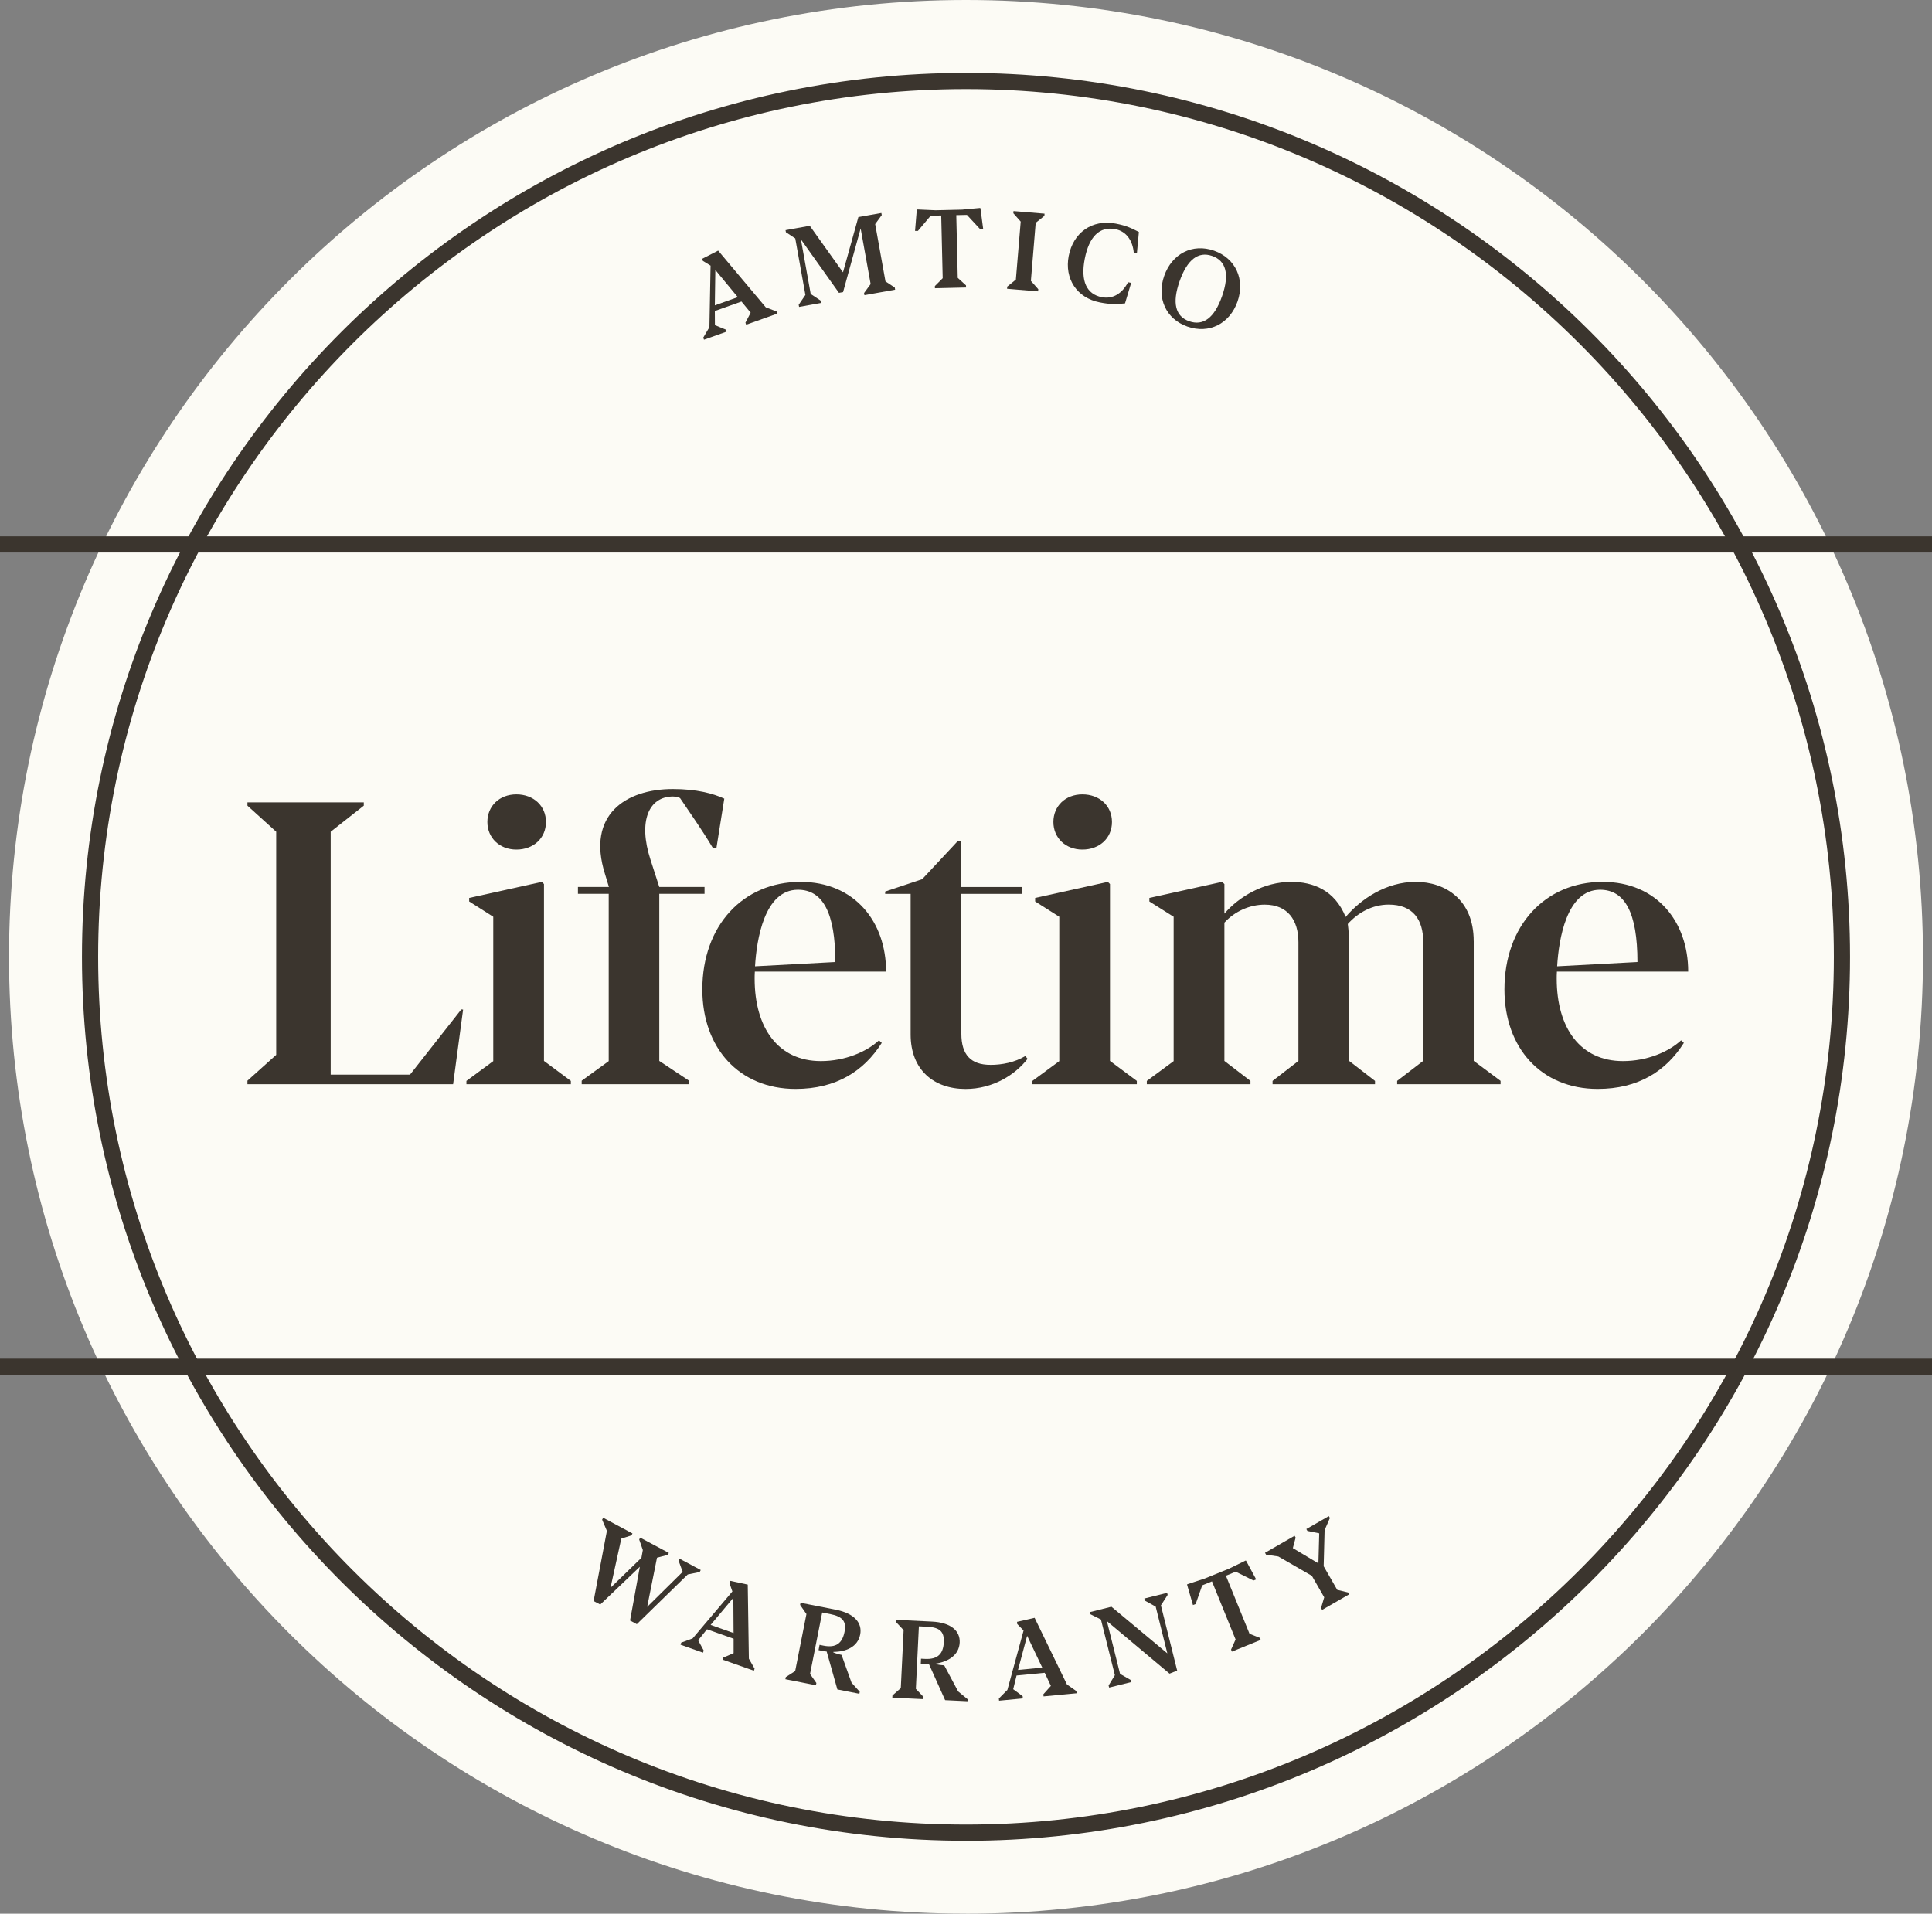<?xml version="1.0" encoding="UTF-8"?> <svg xmlns="http://www.w3.org/2000/svg" id="Layer_2" data-name="Layer 2" viewBox="0 0 499 494.33"><rect x="0" y="0" width="499" height="494.33" fill="#808080" stroke="none"/><defs><style> .cls-1 { fill: #3b352e; } .cls-1, .cls-2 { stroke-width: 0px; } .cls-2 { fill: #fcfbf5; } </style></defs><g id="Layer_1-2" data-name="Layer 1"><g><path class="cls-2" d="M249.5,494.33c136.51,0,247.17-110.65,247.17-247.16S386.01,0,249.5,0,2.33,110.65,2.33,247.16s110.66,247.16,247.17,247.16"></path><path class="cls-1" d="M197.8,79.4l-12.31-14.66-4.15,2.12.19.53,2,1.23-.3,15.9-1.59,2.69.19.54,5.81-2.07-.19-.54-2.8-1.15-.02-3.65,6.88-2.45,2.37,2.88-1.35,2.58.19.53,8.08-2.88-.19-.53-2.79-1.07ZM184.63,78.87l.13-9.13,5.8,7.02-5.93,2.12Z"></path><polygon class="cls-1" points="228.7 72.69 226.04 57.89 227.74 55.57 227.64 55.02 221.7 56.08 217.73 70.35 209.15 58.33 202.89 59.46 202.99 60 205.4 61.59 208.02 76.19 206.29 78.73 206.39 79.28 212.11 78.25 212.02 77.7 209.39 75.94 206.86 61.84 216.69 75.65 217.75 75.46 222.29 59.02 224.87 73.38 223.17 75.7 223.27 76.25 231.2 74.83 231.1 74.28 228.7 72.69"></polygon><polygon class="cls-1" points="253.12 53.73 248.47 54.16 241.62 54.32 236.89 54.11 236.79 54.18 236.34 59.65 237.08 59.65 240.38 55.73 243.1 55.67 243.48 71.87 241.46 73.9 241.47 74.46 249.52 74.27 249.5 73.72 247.37 71.78 246.99 55.58 249.74 55.52 253.21 59.27 253.95 59.24 253.23 53.8 253.12 53.73"></polygon><polygon class="cls-1" points="261.73 55.09 263.63 57.25 262.38 72.23 260.15 74.04 260.11 74.6 268.12 75.27 268.17 74.71 266.26 72.56 267.5 57.57 269.75 55.76 269.79 55.2 261.77 54.53 261.73 55.09"></polygon><path class="cls-1" d="M276.03,66.1c-1.14,5.89,2.08,10.86,8.05,12.02,2.76.54,4.26.49,6.49.25l1.59-5.3-.81-.16c-1.49,2.87-3.88,4.41-6.76,3.86-3.93-.76-5.54-4.14-4.42-9.9,1.1-5.65,3.77-8.46,7.9-7.67,2.98.58,4.49,3.14,4.76,6.07l.81.16.51-5.5c-1.88-.97-3.24-1.64-5.95-2.16-6.19-1.2-11.02,2.39-12.17,8.34"></path><path class="cls-1" d="M313.56,64.76c-5.56-1.95-10.86.78-12.87,6.51-2,5.71.43,11.14,5.99,13.09,5.61,1.97,10.93-.73,12.95-6.47,2-5.71-.5-11.17-6.07-13.13M315.63,76.52c-1.97,5.62-4.87,7.73-8.47,6.47-3.57-1.25-4.47-4.71-2.5-10.32,1.98-5.64,4.84-7.8,8.42-6.55,3.61,1.27,4.53,4.75,2.55,10.4"></path><polygon class="cls-1" points="155.03 414.47 165.26 404.71 162.73 418.6 164.48 419.54 177.63 406.7 180.72 406.06 180.99 405.55 175.53 402.63 175.26 403.13 176.32 406.02 167.15 415.08 169.69 402.37 172.48 401.63 172.75 401.14 165.35 397.18 165.09 397.67 166.03 400.39 165.67 402.39 157.68 410.15 160.47 397.45 163.09 396.6 163.36 396.11 155.79 392.05 155.52 392.55 156.75 395.44 153.32 413.56 155.03 414.47"></polygon><path class="cls-1" d="M178.89,423.22l-2.94,1.08-.19.54,5.81,2.06.19-.54-1.44-2.66,2.28-2.84,6.88,2.44v3.73s-2.66,1.14-2.66,1.14l-.19.53,8.08,2.86.19-.52-1.48-2.59-.29-19.13-4.55-.98-.19.53.77,2.22-10.27,12.13ZM189.47,421.83l-5.93-2.1,5.87-7,.06,9.1Z"></path><path class="cls-1" d="M210.88,434.77l-1.66-2.37,3.14-15.88,2.07.41c3.24.64,4.22,1.92,3.7,4.59-.59,2.97-2.21,4.2-5.41,3.57l-1.04-.21-.26,1.37.99.19c.37.07.72.14,1.11.17l2.76,9.79,5.68,1.12.1-.52-2.12-2.34-2.58-7.18c-.55-.11-1.33-.32-2.13-.65l.02-.13c3.23-.02,6.28-1.25,6.92-4.48.59-2.98-1.49-5.47-6.31-6.42l-9.1-1.79-.11.55,1.64,2.36-2.91,14.73-2.42,1.56-.11.55,7.89,1.56.11-.55Z"></path><path class="cls-1" d="M238.54,438.35l-1.99-2.1.78-16.15,2.11.1c3.3.16,4.46,1.28,4.33,4-.15,3.02-1.57,4.47-4.83,4.31l-1.06-.05-.06,1.38,1.01.05c.38.02.73.03,1.12,0l4.16,9.28,5.78.28.02-.53-2.44-2.01-3.59-6.73c-.56-.03-1.37-.12-2.2-.33v-.12c3.19-.49,6.03-2.16,6.19-5.43.15-3.04-2.27-5.19-7.17-5.43l-9.26-.45-.02.56,1.97,2.1-.73,14.98-2.16,1.9-.03.56,8.03.39.03-.56Z"></path><path class="cls-1" d="M264.18,438.71l-.05-.57-2.44-1.8.87-3.54,7.27-.7,1.59,3.38-1.94,2.17.05.55,8.53-.81-.05-.56-2.44-1.72-8.35-17.21-4.54,1.04.05.56,1.64,1.69-4.18,15.33-2.2,2.22.05.57,6.14-.59ZM265.29,422.54l3.91,8.22-6.27.6,2.36-8.82Z"></path><polygon class="cls-1" points="284.35 418.33 287.95 432.71 286.33 435.38 286.47 435.92 292.17 434.5 292.03 433.95 289.29 432.38 285.89 418.75 302.07 432.32 304.04 431.53 299.84 414.68 301.58 411.98 301.45 411.44 295.56 412.91 295.69 413.45 298.49 415 301.5 427.08 287.06 415.03 281.47 416.43 281.61 416.97 284.35 418.33"></polygon><polygon class="cls-1" points="308.81 414.34 310.51 409.51 313.03 408.48 319.13 423.49 317.96 426.11 318.17 426.63 325.62 423.6 325.41 423.08 322.73 422.02 316.63 407.02 319.17 405.99 323.75 408.26 324.44 407.97 321.83 403.14 321.71 403.11 317.51 405.17 311.16 407.75 306.67 409.22 306.6 409.33 308.12 414.6 308.81 414.34"></polygon><polygon class="cls-1" points="330.18 402.06 338.83 407.05 342.02 412.6 341.2 415.36 341.48 415.85 348.45 411.84 348.18 411.35 345.38 410.67 341.88 404.58 342.12 395.26 343.49 392.11 343.21 391.63 337.4 394.97 337.68 395.45 340.73 396.07 340.52 403.84 333.92 399.89 334.64 397.18 334.37 396.71 326.73 401.1 327 401.58 330.18 402.06"></polygon><path class="cls-1" d="M498.28,351.62h-48.21c16.36-31.28,25.66-66.8,25.66-104.47s-9.31-73.19-25.66-104.47h48.21c.4,0,.71-.32.71-.72s-.32-.72-.71-.72h-48.94c-38.05-71.52-113.34-120.34-199.84-120.34S87.71,69.74,49.66,141.25H.71c-.39,0-.71.32-.71.72s.32.72.71.72h48.21c-16.36,31.28-25.66,66.8-25.66,104.47s9.31,73.19,25.66,104.47H.71c-.39,0-.71.32-.71.72s.32.71.71.71h48.95c38.05,71.52,113.34,120.33,199.84,120.33s161.79-48.82,199.84-120.33h48.94c.4,0,.71-.32.71-.71s-.32-.72-.71-.72M249.5,22.35c85.69,0,160.31,48.2,198.23,118.9H51.27C89.19,70.55,163.81,22.35,249.5,22.35M249.5,471.96c-85.69,0-160.31-48.2-198.23-118.9h396.46c-37.92,70.7-112.54,118.9-198.23,118.9M448.46,351.62H50.54c-16.47-31.24-25.84-66.77-25.84-104.47s9.37-73.23,25.84-104.47h397.93c16.47,31.24,25.84,66.77,25.84,104.47s-9.37,73.23-25.84,104.47"></path><polygon class="cls-1" points="105.9 277.59 85.41 277.59 85.41 214.85 93.96 208.12 93.96 207.26 63.91 207.26 63.91 208.12 71.34 214.85 71.34 272.48 63.91 279.15 63.91 280.06 117.03 280.06 119.61 260.79 119.15 260.74 105.9 277.59"></polygon><path class="cls-1" d="M133.37,219.46c4.4,0,7.64-2.94,7.64-7.13s-3.24-7.13-7.64-7.13-7.49,3.03-7.49,7.13,3.14,7.13,7.49,7.13"></path><polygon class="cls-1" points="140.5 228.36 139.95 227.8 121.18 231.95 121.18 232.86 127.4 236.81 127.4 274.1 120.47 279.21 120.47 280.07 147.44 280.07 147.44 279.21 140.5 274.05 140.5 228.36"></polygon><path class="cls-1" d="M170.28,230.89h11.69v-1.77h-11.69l-2.28-7.08c-3.24-9.97-.4-16.29,5.82-16.29.66,0,1.42.2,1.82.4,2.88,4.3,5.41,7.79,8.45,12.85h.96l2.02-12.7c-2.88-1.32-7.13-2.48-13.3-2.48-12.04,0-22.36,6.58-17.51,21.96l1.01,3.34h-8v1.77h7.95v43.21l-6.98,5.06v.91h27.73v-.91l-7.69-5.11v-43.16Z"></path><path class="cls-1" d="M228.86,250.97c0-12.85-8.1-23.17-22.11-23.17-14.82,0-25.35,11.28-25.35,27.78,0,15.13,9.51,25.7,24.08,25.7,10.52,0,17.66-4.61,22.26-11.89l-.71-.66c-3.24,2.99-8.8,5.36-15.02,5.36-10.93,0-17.1-8.45-17.1-21.3,0-.45,0-1.11.05-1.82h33.9ZM206.09,229.83c6.38,0,9.66,5.87,9.66,18.67l-20.74,1.11c.41-6.93,2.43-19.78,11.08-19.78"></path><path class="cls-1" d="M255.79,275.06c-5.01,0-7.49-2.58-7.49-8.04v-36.12h15.58v-1.77h-15.63v-11.94h-.81l-9.26,9.92-9.56,3.19v.6h6.58v36.32c0,9.21,6.07,14.07,14.17,14.07,7.19,0,12.9-3.74,16.04-7.79l-.6-.71c-2.68,1.62-5.97,2.28-9.01,2.28"></path><polygon class="cls-1" points="286.69 228.36 286.13 227.8 267.36 231.95 267.36 232.86 273.59 236.81 273.59 274.1 266.65 279.21 266.65 280.07 293.62 280.07 293.62 279.21 286.69 274.05 286.69 228.36"></polygon><path class="cls-1" d="M279.56,219.46c4.4,0,7.64-2.94,7.64-7.13s-3.24-7.13-7.64-7.13-7.49,3.03-7.49,7.13,3.14,7.13,7.49,7.13"></path><path class="cls-1" d="M380.63,243.08c0-10.67-7.33-15.28-14.97-15.28s-14.11,4.4-18.11,9.06c-2.83-6.98-8.45-9.06-14.06-9.06-7.08,0-13.46,3.8-17.25,8.2v-7.64l-.61-.56-18.77,4.15v.91l6.27,3.95v37.29l-6.93,5.11v.86h26.77v-.86l-6.73-5.16v-35.72c2.63-2.88,6.48-4.65,10.42-4.65,5.92,0,8.7,4,8.7,9.71v30.66l-6.68,5.16v.86h26.46v-.86l-6.68-5.16v-30.36c0-1.47-.15-3.49-.35-5.01,2.63-2.94,6.37-5.01,10.57-5.01,6.27,0,8.91,3.9,8.91,9.61v30.76l-6.73,5.16v.86h26.71v-.86l-6.93-5.16v-30.96Z"></path><path class="cls-1" d="M436.03,250.97c0-12.85-8.1-23.17-22.11-23.17-14.82,0-25.35,11.28-25.35,27.78,0,15.13,9.51,25.7,24.08,25.7,10.52,0,17.66-4.61,22.26-11.89l-.71-.66c-3.24,2.99-8.8,5.36-15.03,5.36-10.93,0-17.1-8.45-17.1-21.3,0-.45,0-1.11.05-1.82h33.9ZM413.26,229.83c6.38,0,9.66,5.87,9.66,18.67l-20.74,1.11c.41-6.93,2.43-19.78,11.08-19.78"></path><path class="cls-1" d="M249.5,475.48c-125.9,0-228.33-102.42-228.33-228.32S123.6,18.84,249.5,18.84s228.33,102.43,228.33,228.33-102.43,228.32-228.33,228.32M249.5,23.02C125.91,23.02,25.35,123.57,25.35,247.16s100.55,224.14,224.15,224.14,224.15-100.55,224.15-224.14S373.09,23.02,249.5,23.02"></path><rect class="cls-1" x="0" y="138.55" width="499" height="4.18"></rect><rect class="cls-1" x="0" y="350.96" width="499" height="4.18"></rect></g></g></svg> 